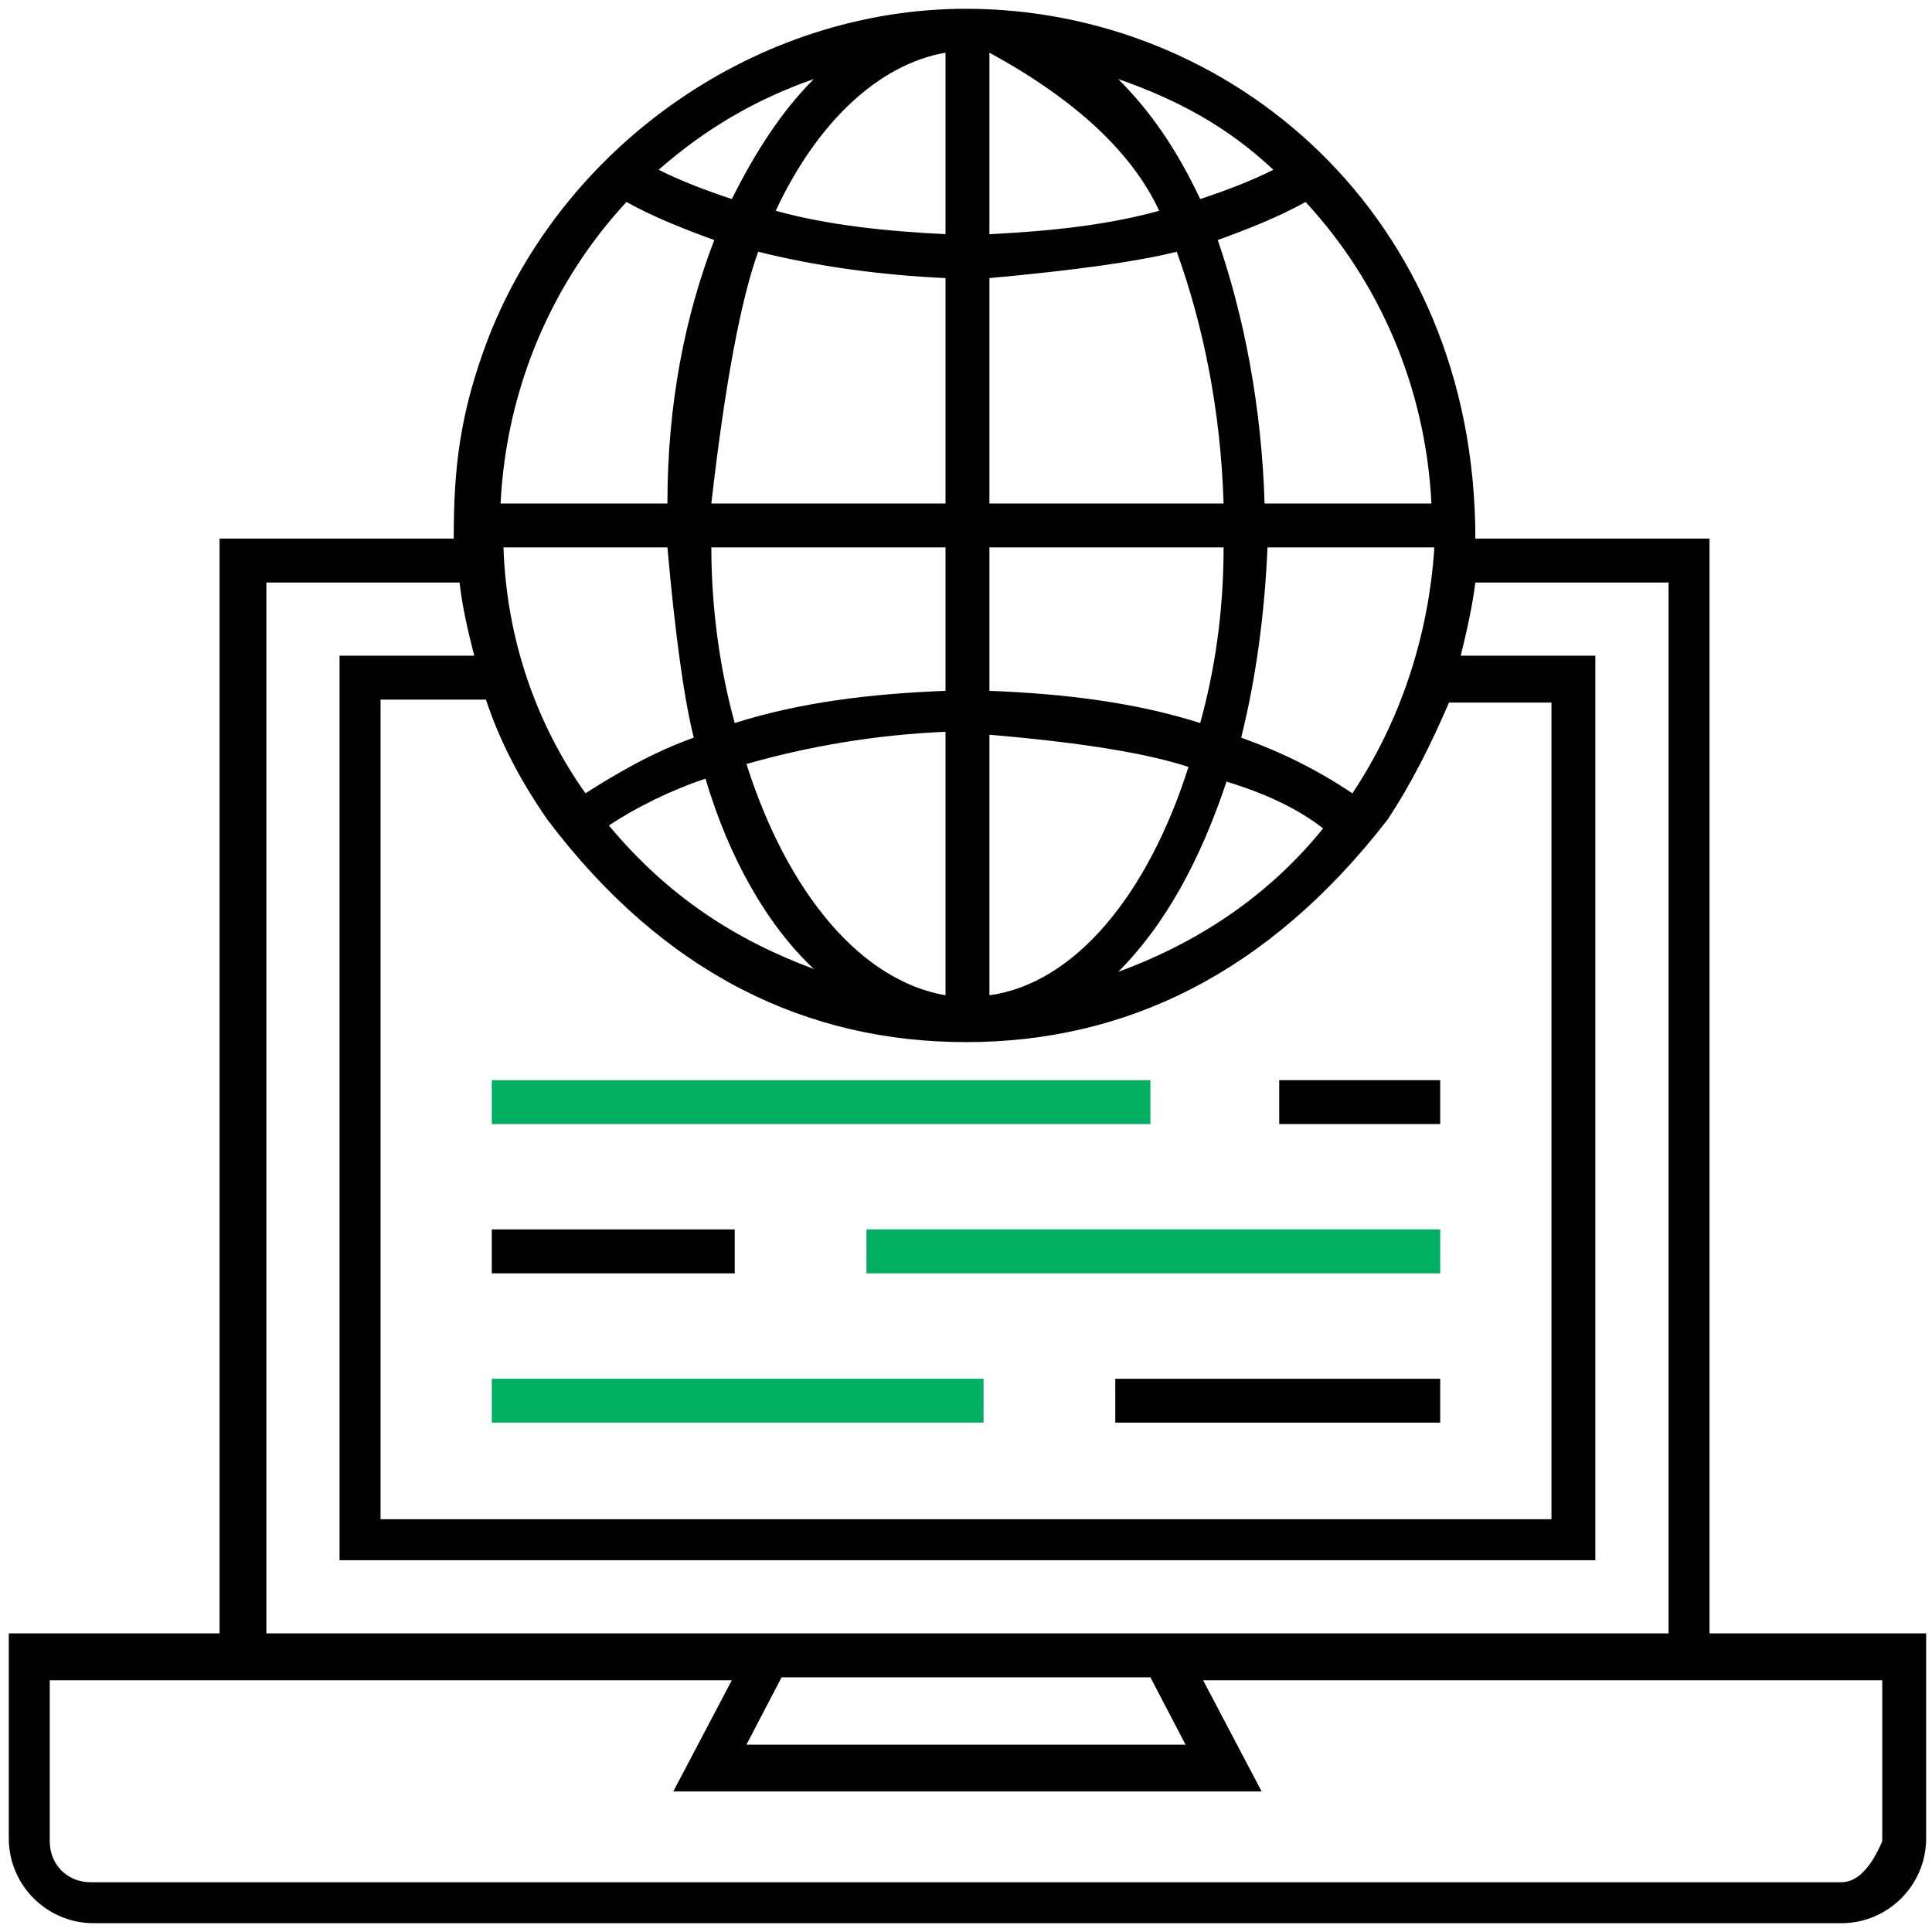 <?xml version="1.0" encoding="UTF-8" standalone="no"?>
<!DOCTYPE svg PUBLIC "-//W3C//DTD SVG 1.1//EN" "http://www.w3.org/Graphics/SVG/1.1/DTD/svg11.dtd">
<svg version="1.1" xmlns="http://www.w3.org/2000/svg" xmlns:xlink="http://www.w3.org/1999/xlink" preserveAspectRatio="xMidYMid meet" viewBox="0 0 640 640" width="640" height="640"><defs><path d="M381.09 357.82C381.09 357.82 381.09 357.82 381.09 357.82C381.09 366.55 381.09 371.39 381.09 372.36C381.09 372.36 381.09 372.36 381.09 372.36C250.18 372.36 177.45 372.36 162.91 372.36C162.91 372.36 162.91 372.36 162.91 372.36C162.91 363.64 162.91 358.79 162.91 357.82C162.91 357.82 162.91 357.82 162.91 357.82C293.82 357.82 366.55 357.82 381.09 357.82Z" id="c4LIsEEk0j"></path><path d="M477.09 357.82C477.09 357.82 477.09 357.82 477.09 357.82C477.09 366.55 477.09 371.39 477.09 372.36C477.09 372.36 477.09 372.36 477.09 372.36C445.09 372.36 427.31 372.36 423.76 372.36C423.76 372.36 423.76 372.36 423.76 372.36C423.76 363.64 423.76 358.79 423.76 357.82C423.76 357.82 423.76 357.82 423.76 357.82C455.76 357.82 473.54 357.82 477.09 357.82Z" id="asYMVFQN2"></path><path d="M243.39 407.27C243.39 407.27 243.39 407.27 243.39 407.27C243.39 416 243.39 420.85 243.39 421.82C243.39 421.82 243.39 421.82 243.39 421.82C195.1 421.82 168.27 421.82 162.91 421.82C162.91 421.82 162.91 421.82 162.91 421.82C162.91 413.09 162.91 408.24 162.91 407.27C162.91 407.27 162.91 407.27 162.91 407.27C211.2 407.27 238.03 407.27 243.39 407.27Z" id="c2bhxGP8w2"></path><path d="M477.09 407.27C477.09 407.27 477.09 407.27 477.09 407.27C477.09 416 477.09 420.85 477.09 421.82C477.09 421.82 477.09 421.82 477.09 421.82C363.05 421.82 299.7 421.82 287.03 421.82C287.03 421.82 287.03 421.82 287.03 421.82C287.03 413.09 287.03 408.24 287.03 407.27C287.03 407.27 287.03 407.27 287.03 407.27C401.07 407.27 464.42 407.27 477.09 407.27Z" id="c1gweqh271"></path><path d="M325.82 456.73C325.82 456.73 325.82 456.73 325.82 456.73C325.82 465.45 325.82 470.3 325.82 471.27C325.82 471.27 325.82 471.27 325.82 471.27C228.07 471.27 173.77 471.27 162.91 471.27C162.91 471.27 162.91 471.27 162.91 471.27C162.91 462.55 162.91 457.7 162.91 456.73C162.91 456.73 162.91 456.73 162.91 456.73C260.65 456.73 314.96 456.73 325.82 456.73Z" id="afGdt0Eiq"></path><path d="M477.09 456.73C477.09 456.73 477.09 456.73 477.09 456.73C477.09 465.45 477.09 470.3 477.09 471.27C477.09 471.27 477.09 471.27 477.09 471.27C412.51 471.27 376.63 471.27 369.45 471.27C369.45 471.27 369.45 471.27 369.45 471.27C369.45 462.55 369.45 457.7 369.45 456.73C369.45 456.73 369.45 456.73 369.45 456.73C434.04 456.73 469.92 456.73 477.09 456.73Z" id="l52lmP4bY7"></path><path d="M566.3 178.42C519.76 178.42 493.9 178.42 488.73 178.42C488.73 70.79 407.27 2.91 320 2.91C251.15 2.91 187.15 47.52 161.94 111.52C152.24 136.73 150.3 155.15 150.3 178.42C145.13 178.42 119.27 178.42 72.73 178.42L72.73 541.09L2.91 541.09C2.91 581.82 2.91 604.44 2.91 608.97C2.91 624.48 15.52 637.09 31.03 637.09C88.92 637.09 552.05 637.09 609.94 637.09C625.45 637.09 638.06 624.48 638.06 608.97C638.06 604.44 638.06 581.82 638.06 541.09L566.3 541.09L566.3 178.42ZM418.91 166.79C417.94 134.79 412.12 104.73 403.39 79.52C414.06 75.64 423.76 71.76 432.48 66.91C456.73 93.09 472.24 128 474.18 166.79C463.13 166.79 424.44 166.79 418.91 166.79ZM419.88 181.33C425.41 181.33 469.62 181.33 475.15 181.33C473.21 211.39 463.52 239.52 448 262.79C436.36 255.03 424.73 249.21 411.15 244.36C416 224.97 418.91 203.64 419.88 181.33ZM370.42 321.94C385.94 306.42 397.58 285.09 406.3 258.91C418.91 262.79 429.58 267.64 438.3 274.42C421.82 294.79 399.52 311.27 370.42 321.94ZM397.58 65.94C389.82 49.45 381.09 36.85 370.42 26.18C389.82 32.97 406.3 41.7 421.82 56.24C414.06 60.12 406.3 63.03 397.58 65.94ZM384 69.82C366.55 74.67 347.15 76.61 327.76 77.58C327.76 73.57 327.76 53.53 327.76 17.45C356.2 32.97 374.95 50.42 384 69.82ZM389.82 83.39C398.55 107.64 404.36 135.76 405.33 166.79C400.16 166.79 374.3 166.79 327.76 166.79L327.76 92.12C356.2 89.54 376.89 86.63 389.82 83.39ZM405.33 181.33C405.33 202.67 402.42 222.06 397.58 239.52C376.24 232.73 352.97 229.82 327.76 228.85C327.76 225.68 327.76 209.84 327.76 181.33C374.3 181.33 400.16 181.33 405.33 181.33ZM393.7 254.06C380.12 296.73 355.88 325.82 327.76 329.7C327.76 323.94 327.76 295.18 327.76 243.39C358.14 245.98 380.12 249.54 393.7 254.06ZM313.21 77.58C293.82 76.61 274.42 74.67 256.97 69.82C270.55 40.73 290.91 21.33 313.21 17.45C313.21 29.48 313.21 71.56 313.21 77.58ZM313.21 242.42C313.21 251.15 313.21 320.97 313.21 329.7C285.09 324.85 260.85 295.76 247.27 253.09C267.64 247.27 289.94 243.39 313.21 242.42ZM201.7 273.45C210.42 267.64 222.06 261.82 233.7 257.94C241.45 284.12 254.06 306.42 269.58 320.97C243.39 311.27 221.09 296.73 201.7 273.45ZM235.64 181.33C240.81 181.33 266.67 181.33 313.21 181.33C313.21 209.84 313.21 225.68 313.21 228.85C288 229.82 264.73 232.73 243.39 239.52C238.55 222.06 235.64 201.7 235.64 181.33ZM251.15 83.39C270.55 88.24 291.88 91.15 313.21 92.12C313.21 97.1 313.21 121.99 313.21 166.79L235.64 166.79C240.16 127.35 245.33 99.56 251.15 83.39ZM242.42 65.94C233.7 63.03 225.94 60.12 218.18 56.24C233.7 42.67 250.18 32.97 269.58 26.18C258.91 36.85 250.18 50.42 242.42 65.94ZM236.61 79.52C226.91 104.73 221.09 133.82 221.09 166.79C215.56 166.79 171.35 166.79 165.82 166.79C167.76 128 183.27 93.09 207.52 66.91C216.24 71.76 225.94 75.64 236.61 79.52ZM229.82 244.36C216.24 249.21 204.61 256 193.94 262.79C177.45 239.52 167.76 211.39 166.79 181.33C170.41 181.33 188.51 181.33 221.09 181.33C223.68 210.42 226.59 231.43 229.82 244.36ZM181.33 271.52C220.12 322.91 267.64 345.21 320 345.21C372.36 345.21 419.88 322.91 459.64 271.52C459.64 271.52 459.64 271.52 459.64 271.52C467.39 259.88 474.18 246.3 480 232.73C482.26 232.73 493.58 232.73 513.94 232.73L513.94 503.27L126.06 503.27L126.06 231.76C147.01 231.76 158.64 231.76 160.97 231.76C165.82 246.3 172.61 258.91 181.33 271.52C181.33 271.52 181.33 271.52 181.33 271.52ZM152.24 192.97C153.21 201.7 155.15 209.45 157.09 217.21C154.12 217.21 139.25 217.21 112.48 217.21L112.48 516.85L528.48 516.85L528.48 217.21C501.72 217.21 486.85 217.21 483.88 217.21C485.82 209.45 487.76 200.73 488.73 192.97C492.99 192.97 514.33 192.97 552.73 192.97L552.73 541.09L88.24 541.09L88.24 192.97C126.64 192.97 147.98 192.97 152.24 192.97ZM247.27 577.94L258.91 555.64L381.09 555.64L392.73 577.94L247.27 577.94ZM609.94 623.52C551.95 623.52 88.05 623.52 30.06 623.52C22.3 623.52 16.48 617.7 16.48 609.94C16.48 606.38 16.48 588.61 16.48 556.61L242.42 556.61L223.03 593.45L417.94 593.45L398.55 556.61L623.52 556.61L623.52 609.94C619.64 618.99 615.11 623.52 609.94 623.52Z" id="aqo5FMeVC"></path></defs><g><g><g><use xlink:href="#c4LIsEEk0j" opacity="1" fill="#00af60" fill-opacity="1"></use><g><use xlink:href="#c4LIsEEk0j" opacity="1" fill-opacity="0" stroke="#000000" stroke-width="1" stroke-opacity="0"></use></g></g><g><use xlink:href="#asYMVFQN2" opacity="1" fill="#000100" fill-opacity="1"></use><g><use xlink:href="#asYMVFQN2" opacity="1" fill-opacity="0" stroke="#000000" stroke-width="1" stroke-opacity="0"></use></g></g><g><use xlink:href="#c2bhxGP8w2" opacity="1" fill="#000100" fill-opacity="1"></use><g><use xlink:href="#c2bhxGP8w2" opacity="1" fill-opacity="0" stroke="#000000" stroke-width="1" stroke-opacity="0"></use></g></g><g><use xlink:href="#c1gweqh271" opacity="1" fill="#00af60" fill-opacity="1"></use><g><use xlink:href="#c1gweqh271" opacity="1" fill-opacity="0" stroke="#000000" stroke-width="1" stroke-opacity="0"></use></g></g><g><use xlink:href="#afGdt0Eiq" opacity="1" fill="#00af60" fill-opacity="1"></use><g><use xlink:href="#afGdt0Eiq" opacity="1" fill-opacity="0" stroke="#000000" stroke-width="1" stroke-opacity="0"></use></g></g><g><use xlink:href="#l52lmP4bY7" opacity="1" fill="#000100" fill-opacity="1"></use><g><use xlink:href="#l52lmP4bY7" opacity="1" fill-opacity="0" stroke="#000000" stroke-width="1" stroke-opacity="0"></use></g></g><g><use xlink:href="#aqo5FMeVC" opacity="1" fill="#000100" fill-opacity="1"></use><g><use xlink:href="#aqo5FMeVC" opacity="1" fill-opacity="0" stroke="#000000" stroke-width="1" stroke-opacity="0"></use></g></g></g></g></svg>